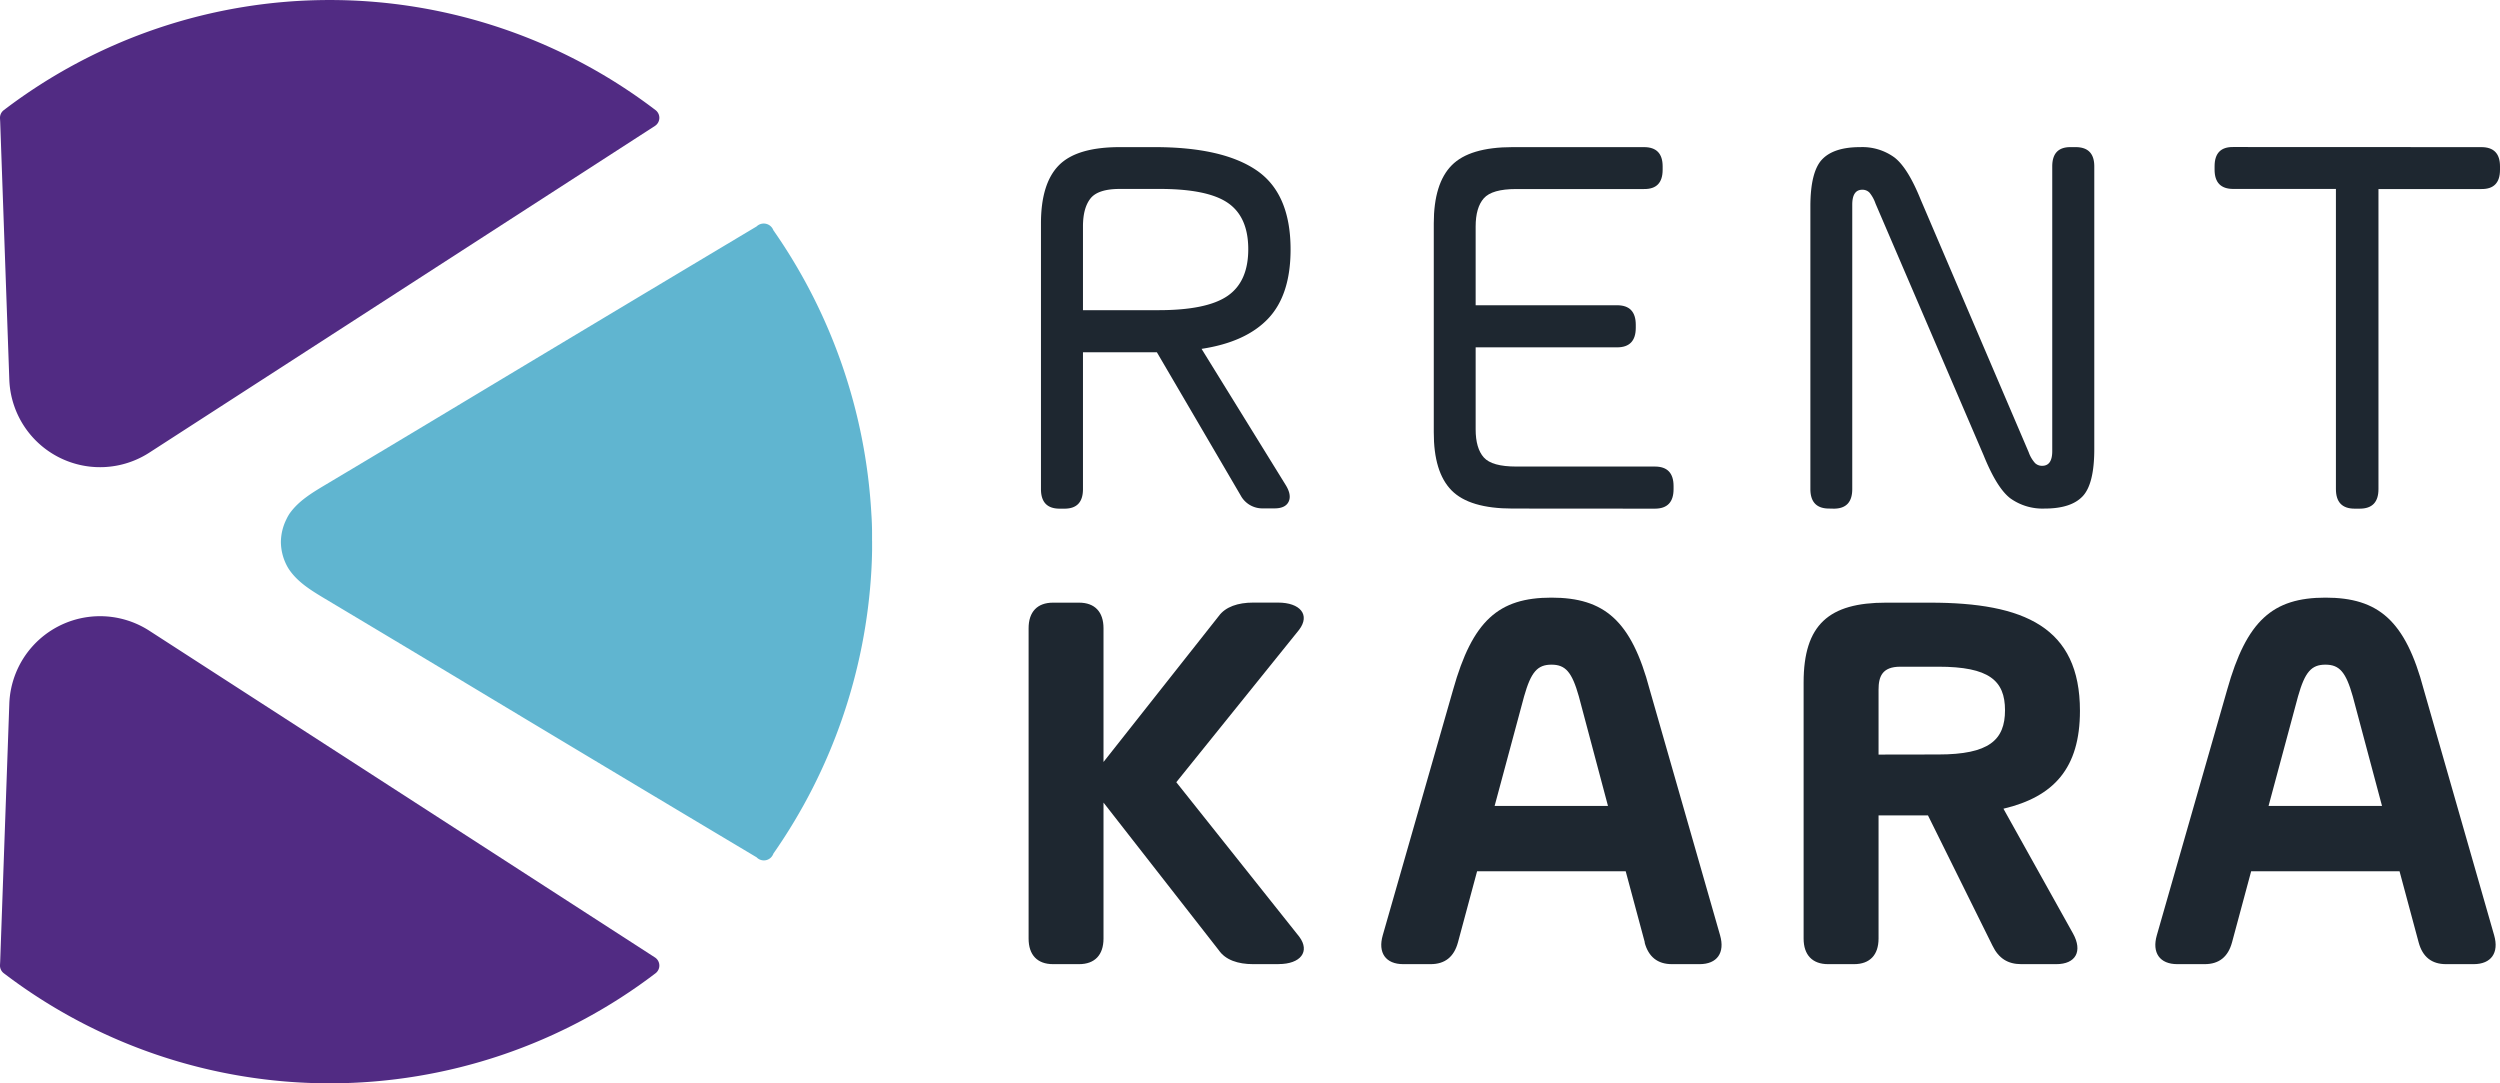 <svg xmlns="http://www.w3.org/2000/svg" viewBox="0 0 746.28 323.4"><defs><style>.cls-1{fill:#512b83;}.cls-2{fill:#60b5d0;}.cls-3{fill:#1e2730;}</style></defs><title>Asset 1</title><g id="Layer_2" data-name="Layer 2"><g id="Layer_1-2" data-name="Layer 1"><path class="cls-1" d="M2.78,113.31a27.1,27.1,0,0,0,41.79,21.81L195.51,37.59a2.89,2.89,0,0,0,.19-4.71,160.38,160.38,0,0,0-194.57,0A2.87,2.87,0,0,0,0,35.31l.06,1.14Z"/><path class="cls-1" d="M2.78,210.09a27.1,27.1,0,0,1,41.79-21.81l150.94,97.53a2.89,2.89,0,0,1,.19,4.71,160.42,160.42,0,0,1-194.57,0A2.89,2.89,0,0,1,0,288.08l.06-1.14Z"/><path class="cls-2" d="M260.32,161.51c0-.72,0-1.45,0-2.17q0-3-.21-6a163.8,163.8,0,0,0-29.26-84.63,3.06,3.06,0,0,0-5-1.11q-45.52,27.2-91,54.54-18.95,11.4-37.94,22.72c-3.84,2.3-7.86,4.73-10.48,8.47A12.76,12.76,0,0,0,85.5,155a15.52,15.52,0,0,0-1.65,6.75h0v.11h0a15.52,15.52,0,0,0,1.65,6.75,12.76,12.76,0,0,0,.94,1.59c2.62,3.74,6.64,6.16,10.48,8.47q19,11.35,37.94,22.72,45.44,27.35,91,54.53a3,3,0,0,0,5-1.1,163.8,163.8,0,0,0,29.26-84.63q.17-3,.21-6c0-.72,0-1.45,0-2.17v-.49"/><path class="cls-3" d="M383.78,144.76c1.24,2,1.53,3.67.89,5s-2.05,2-4.22,2H377a7.35,7.35,0,0,1-6.66-3.89l-25-42.72H323.28V146q0,5.84-5.5,5.84h-1.47c-3.72,0-5.57-1.95-5.57-5.84V66.69q0-11.91,5.34-17.34t18.2-5.43h10.38q20.29,0,30.44,6.93t10.15,23.63q0,13.53-6.66,20.59t-19.91,9.07Zm-60.5-77.17v25h22.54q14.42,0,20.61-4.25t6.19-13.94q0-9.69-6.15-13.87T345.82,56.4H334.28q-6.5,0-8.75,2.84t-2.25,8.35"/><path class="cls-3" d="M451.5,151.81q-12.86,0-18.2-5.43T428,129V66.69q0-11.91,5.35-17.34t18.2-5.43h39.2c3.71,0,5.57,1.91,5.57,5.75v1c0,3.9-1.86,5.81-5.57,5.76H452.59q-7.21,0-9.65,2.76c-1.62,1.83-2.44,4.64-2.44,8.43v23.5h42.22q5.58,0,5.58,5.84v.89q0,5.84-5.58,5.84H440.5v24.48c0,3.78.82,6.58,2.44,8.39s4.84,2.71,9.65,2.71H494q5.58,0,5.58,5.84V146q0,5.84-5.58,5.84Z"/><path class="cls-3" d="M546,151.81q-5.58,0-5.58-5.84V61.67q0-10.38,3.49-14.07t11.39-3.68A16.27,16.27,0,0,1,565.51,47q4,3.07,7.86,12.64L605.59,135a9.58,9.58,0,0,0,1.9,3.24,3,3,0,0,0,2.13.81q3,0,3-4.38V49.67q0-5.84,5.58-5.75h1.39c3.72,0,5.58,1.91,5.58,5.75v84.39q0,10.37-3.45,14.06t-11.35,3.69a16.51,16.51,0,0,1-10.3-3.08q-4-3.09-7.9-12.73l-32.3-75.22a10.59,10.59,0,0,0-1.78-3.25,2.89,2.89,0,0,0-2.17-.89q-3,0-3,4.46V146q0,5.84-5.5,5.84Z"/><path class="cls-3" d="M740.7,43.92c3.72,0,5.58,1.91,5.58,5.75v1q0,5.84-5.58,5.76H710V146q0,5.84-5.58,5.84h-1.54q-5.58,0-5.58-5.84V56.4H666.66q-5.58,0-5.58-5.76v-1q0-5.84,5.58-5.75Z"/><path class="cls-3" d="M381.68,287.81h-7.61c-4.52,0-8.25-1.25-10.24-4.15l-34.42-44.08v40.59c0,4.9-2.62,7.64-7.29,7.64h-7.78c-4.68,0-7.29-2.74-7.29-7.64V187.54c0-4.9,2.61-7.64,7.29-7.64h7.78c4.67,0,7.29,2.74,7.29,7.64v39.92l34.42-43.58c2-2.74,5.72-4,10.24-4h7.45c6.59,0,9.68,3.65,6.27,8.13l-36.65,45.49,36.73,46.15c3.25,4.4.39,8.14-6.19,8.14"/><path class="cls-3" d="M491,281.33l-5.71-21.25H440.93l-5.72,21.25c-1.18,4.32-3.88,6.48-8.16,6.48h-8.17c-5.24,0-7.62-3.4-6.11-8.63l21-73.3c5.79-20.59,13.56-27.48,29.34-27.48s23.88,6.81,29.35,27.48l21,73.3c1.51,5.23-.87,8.63-6.11,8.63h-8.25c-4.28,0-7-2.16-8.17-6.48M471.3,207.87c-2.06-7.3-4-9.46-8.17-9.46s-6.1,2.16-8.17,9.46l-8.8,32.71H480Z"/><path class="cls-3" d="M613.83,287.81H603.36c-4,0-6.74-1.74-8.56-5.48L575.52,243.4H560.77v36.77c0,4.9-2.62,7.64-7.3,7.64H545.7c-4.68,0-7.3-2.74-7.3-7.64V203.72c0-17.26,7.54-23.82,24.59-23.82h13.17c28.07,0,44.73,7.3,44.73,32.29,0,17.1-7.77,25.65-22.84,29.22l20.78,37.27c2.93,5.31.79,9.13-5,9.13m-35.21-62.59c15.14,0,19.9-4.32,19.9-13.2s-4.76-13-19.9-13H567.27c-5.47,0-6.5,3-6.5,6.89v19.34Z"/><path class="cls-3" d="M722,281.33l-5.71-21.25H672l-5.72,21.25c-1.18,4.32-3.88,6.48-8.16,6.48h-8.17c-5.24,0-7.62-3.4-6.11-8.63l21-73.3c5.79-20.59,13.56-27.48,29.34-27.48s23.88,6.81,29.35,27.48l21,73.3c1.51,5.23-.87,8.63-6.11,8.63h-8.25c-4.28,0-7-2.16-8.17-6.48m-19.67-73.46c-2.06-7.3-4-9.46-8.17-9.46s-6.1,2.16-8.17,9.46l-8.8,32.71h33.87Z"/></g></g></svg>